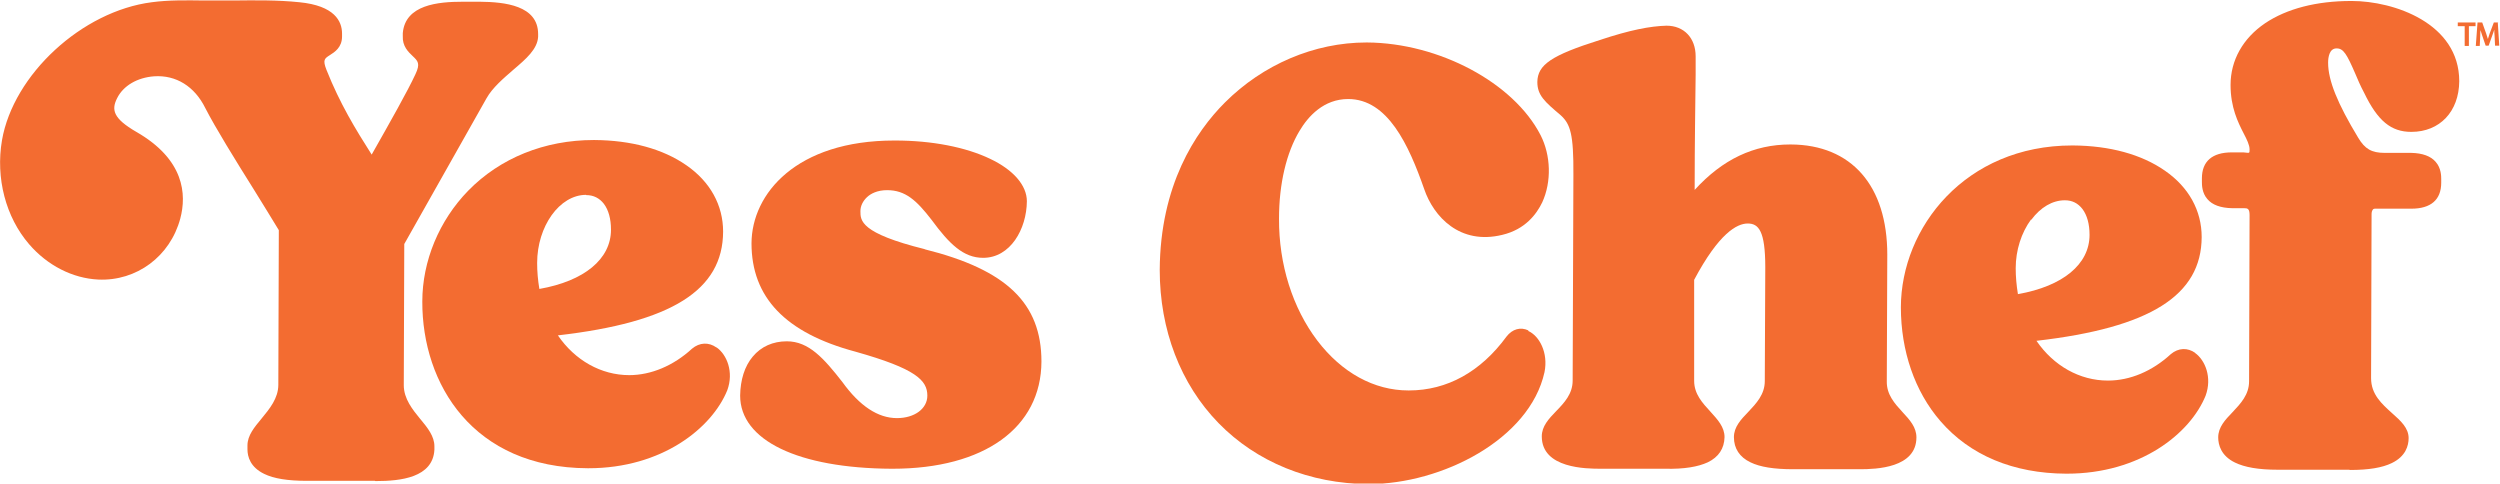 <svg viewBox="0 0 1012.3 195.8" version="1.1" xmlns="http://www.w3.org/2000/svg">
  <defs>
    <style>
      .cls-1 {
        fill: #f36c31;
      }
    </style>
  </defs>
  
  <g>
    <g id="Layer_2">
      <g id="Layer_2-2">
        <g id="Layer_1-2">
          <path d="M290.1,140.7c-3.1-2.2-6.8-2.1-9.9.5-7.5,6.9-16.6,10.7-25.4,10.7h0c-11.4,0-22-6-28.9-16.1,46.1-5.3,66.8-18.3,66.9-42,0-10.7-5.2-20.2-14.9-26.9-9.5-6.6-22.3-10.1-37.2-10.2h-.3c-19.9,0-37.9,7.3-50.8,20.5-11.8,12.1-18.6,28.5-18.6,44.9-.1,33.5,20.6,67.3,67,67.5h.3c29.8,0,50-16.3,56.2-31.6,2.7-7.4-.2-14.4-4.3-17.3h0ZM237.4,79h0c2.9,0,5.3,1.2,7.1,3.5,1.9,2.5,2.9,6.1,2.9,10.5,0,11.9-10.8,20.8-29,24-.6-3.6-.9-7-.9-10.5,0-14.9,9.1-27.6,19.8-27.6h0Z" class="cls-1"></path>
          <path d="M374.5,100.9h0c-26.2-6.5-26.1-11.6-26.1-15.4,0-2.1,1-4.1,2.7-5.7,1.4-1.3,4-2.8,8.1-2.8h0c7.4,0,11.9,4.1,18,12,7.2,9.8,12.9,15.4,20.9,15.4h0c11,0,17.6-11.6,17.7-22.9,0-6.4-5.4-12.7-14.9-17.2-9.8-4.7-23.5-7.4-38.4-7.4h-.4c-39.6,0-57.7,21.5-57.8,41.6,0,21.9,13.7,36.3,42.1,43.9,24.5,6.9,29.1,11.6,29.1,17.8,0,5.3-5.2,9.1-12.3,9.1h0c-7.7,0-15.1-4.9-22.1-14.6-7.5-9.6-13.6-16.5-22.5-16.5h0c-5.6,0-10.4,2.1-13.8,6.2-3.3,3.9-5,9.4-5.1,15.8,0,18.1,23.5,29.4,61.3,29.6h.4c37.1,0,60.2-16.6,60.3-43.4,0-23.6-14.1-37.2-47.4-45.5h0Z" class="cls-1"></path>
          <path d="M170.2,169.7c-3.1-3.8-6.7-8.2-6.7-13.7l.2-57.2,33.3-59c2.4-4.3,6.9-8.1,10.8-11.5,5.3-4.5,9.8-8.4,10.1-13.4v-1.1c0-11.6-13.5-13-23.6-13.1h-6.9c-10,0-23.3,1.2-24.3,12.7v1.2c-.2,4.1,2.2,6.4,4,8.1,2.1,2,3.2,3,1.1,7.4-3.1,6.7-10.1,19.1-17.7,32.5-6.6-10.4-12.8-20.5-18.3-34.3-1.6-4.1-.8-4.6,1.4-6,1.9-1.2,4.9-3.1,4.9-7.5v-1.2c0-5-3-11.3-17.3-12.7-8.8-.9-17.7-.8-26.7-.7h-3.4c-2.7,0-5.4,0-8.6,0-7-.1-14.3-.2-21,.7C33.2,4.5,5.4,30.2.8,56.8c-2.6,15.3,1.5,31.1,11,42.1,7.4,8.6,17.6,13.8,28,14.3,15.5.7,29.1-9.4,33.2-24.7,2.6-9.8,1.7-23.9-17.8-35.1-9.5-5.5-10.1-9-7.8-13.6,2.5-5.1,8.2-8.4,15-8.9,8.9-.6,16.4,4.1,20.7,12.8,4.1,8,12.2,21.1,19.6,32.9,3.8,6.1,7.7,12.5,10.2,16.6l-.2,62.6c0,5.5-3.6,9.8-6.8,13.7-2.9,3.5-5.7,6.8-5.7,10.9v1.5c0,3.1,1.2,7.3,6.8,10,3.9,1.9,9.5,2.8,17.2,2.8h27.6c0,.1.4.1.4.1,10,0,23.1-1.4,23.7-12.7v-1.4c0-4-2.7-7.4-5.6-10.9h0s0,0,0,0Z" class="cls-1"></path>
          <path d="M618.9,133.8c-3.2-1.5-6.5-.6-8.9,2.5-10.4,14.2-24,21.8-39.5,21.8h-.2c-13.9,0-27-7.2-36.9-20.2-10-13.2-15.6-30.8-15.5-49.4,0-14.1,3-26.7,8.3-35.5,3.5-5.9,9.8-12.9,19.7-12.9h0c16,0,24.5,18.5,30.8,36.5,3.8,11.1,14.4,22.7,31.6,18.5,9.3-2.2,13.9-8.4,16.2-13.2,3.8-8.3,3.5-19-.7-27.2-10.9-21.2-41.1-37.3-70.2-37.5h-.3c-21.1,0-41.9,8.9-57.3,24.3-12,12-26.2,33.5-26.4,67.8,0,24.2,8.4,46.2,23.8,62,15.4,15.8,37,24.6,60.7,24.7h.2c29.5,0,65.1-18.1,71.1-45.3,1.6-7.9-2.1-14.7-6.6-16.7h0Z" class="cls-1"></path>
          <path d="M764,154.6l.2-51.5c0-27.9-14.5-44.5-39.1-44.6h-.2c-14.7,0-27.4,6-38.7,18.4,0-19.2.3-36.7.4-46.7v-1.4c0-3.1,0-5.2,0-6,0-7.4-4.7-12.4-11.8-12.4-6.7.2-14.6,1.7-27,5.8-19.6,6.2-25.2,10-25.3,17,0,5.4,3,8,9.5,13.5,3.9,3.6,5.2,7.6,5.1,24.1l-.3,83.3c0,5.4-3.4,9-6.7,12.4-3,3.1-5.8,6.1-5.8,10.2,0,13,18,13.1,24,13.1h25.9c7.8.2,13.4-.8,17.3-2.6,4.4-2.1,6.7-5.6,6.8-10.2,0-4.1-2.8-7.1-5.7-10.3-3.2-3.5-6.6-7.1-6.6-12.5v-40.9c10-18.8,17.3-22.8,21.7-22.8h0c4.4,0,7.1,3,7.1,17.7l-.2,46.1c0,5.4-3.4,9-6.7,12.5-3,3.1-5.8,6.1-5.8,10.2,0,4.6,2.3,8.1,6.7,10.2,3.9,1.9,9.5,2.8,17.3,2.8h26.2c0,0,.8,0,.8,0,6.6,0,22.9-.5,22.9-12.9,0-4.1-2.7-7.1-5.6-10.2-3.2-3.5-6.5-7.1-6.4-12.5h0Z" class="cls-1"></path>
          <path d="M888.9,142.9c-3.1-2.2-6.8-2.1-9.9.5-7.5,6.9-16.5,10.7-25.4,10.7h-.1c-11.4,0-22-6-28.9-16.1,46.1-5.3,66.8-18.4,66.9-42,0-10.7-5.2-20.2-14.9-26.9-9.5-6.6-22.3-10.1-37.2-10.2h-.3c-43.3,0-69.3,33.2-69.4,65.5,0,17.7,5.6,34.1,16,46.1,12,13.9,29.6,21.2,50.9,21.3h.3c29.8,0,50-16.3,56.2-31.6,2.7-7.4-.2-14.4-4.3-17.3h0ZM822.5,89c3.8-5.1,8.6-7.9,13.6-7.9h0c3,0,5.3,1.2,7.1,3.5,1.9,2.5,2.9,6.1,2.9,10.5,0,11.9-10.8,20.8-29,24-.6-3.6-.9-7.1-.9-10.5,0-7.3,2.3-14.4,6.2-19.7h0Z" class="cls-1"></path>
          <path d="M946.2,19.6h0c2.7,0,4.1,2.4,7.4,10,1,2.4,2.2,5.2,3.7,8,5.5,11.4,10.9,15.8,19.1,15.8h0c11.5,0,19.3-8.2,19.4-20.5,0-23.6-26.6-32.5-43.5-32.5h-.3c-14,0-26,3.1-34.8,9-9,6.1-14,15-14,25,0,9.1,3,15.1,5.3,19.6,1.3,2.5,2.4,4.7,2.4,6.5s0,1.4-2.5,1.2h-4.7c-7.9,0-12.1,3.6-12.1,10.5v1.5c0,1.1,0,4.4,2.2,6.9,2,2.4,5.4,3.6,10,3.7h4.9c1.4,0,2.2.2,2.2,2.8l-.2,67.3c0,5.4-3.4,9-6.7,12.5-3,3.1-5.8,6.1-5.8,10.2,0,3.1,1.2,7.5,6.8,10.2,3.9,1.9,9.5,2.9,17.2,2.9h29.1c0,.1.3.1.3.1,7.5,0,13-.9,16.9-2.8,5.6-2.7,6.8-7,6.8-10.1,0-4.1-3.2-7-6.7-10.1-4.2-3.8-8.5-7.6-8.5-14.2l.2-66.4c0-.8.2-1.4.5-1.8.1-.2.4-.4.9-.4h14.7c0,0,0,0,0,0,7.9,0,12.1-3.6,12.1-10.5v-1.5c0-1.1,0-4.4-2.2-6.9-2-2.4-5.4-3.6-10-3.7h-10.7c-5.3,0-8-1.6-10.7-6.1-8.4-13.9-12.2-23.2-12.2-30.4,0-2.2.5-5.8,3.4-5.8h0s0,0,0,0Z" class="cls-1"></path>
          <polygon points="995.2 10.6 998 10.6 998 18.6 999.7 18.6 999.7 10.6 1002.4 10.6 1002.4 9.1 995.2 9.1 995.2 10.6" class="cls-1"></polygon>
          <path d="M1011.7,9.1h-1.9l-1.7,4.5c-.3.9-.5,1.6-.7,2.2-.2-.6-.4-1.3-.7-2.2l-1.6-4.5h-1.9l-.7,9.5h1.6l.2-4.1c0-.8,0-1.6.1-2.3.2.6.4,1.2.6,1.9l1.5,4.4h1.2l1.6-4.5c.2-.7.5-1.3.7-2,0,.8,0,1.6.1,2.3l.2,4.2h1.7l-.6-9.5h0s0,0,0,0Z" class="cls-1"></path>
        </g>
      </g>
    </g>
  </g>
</svg>